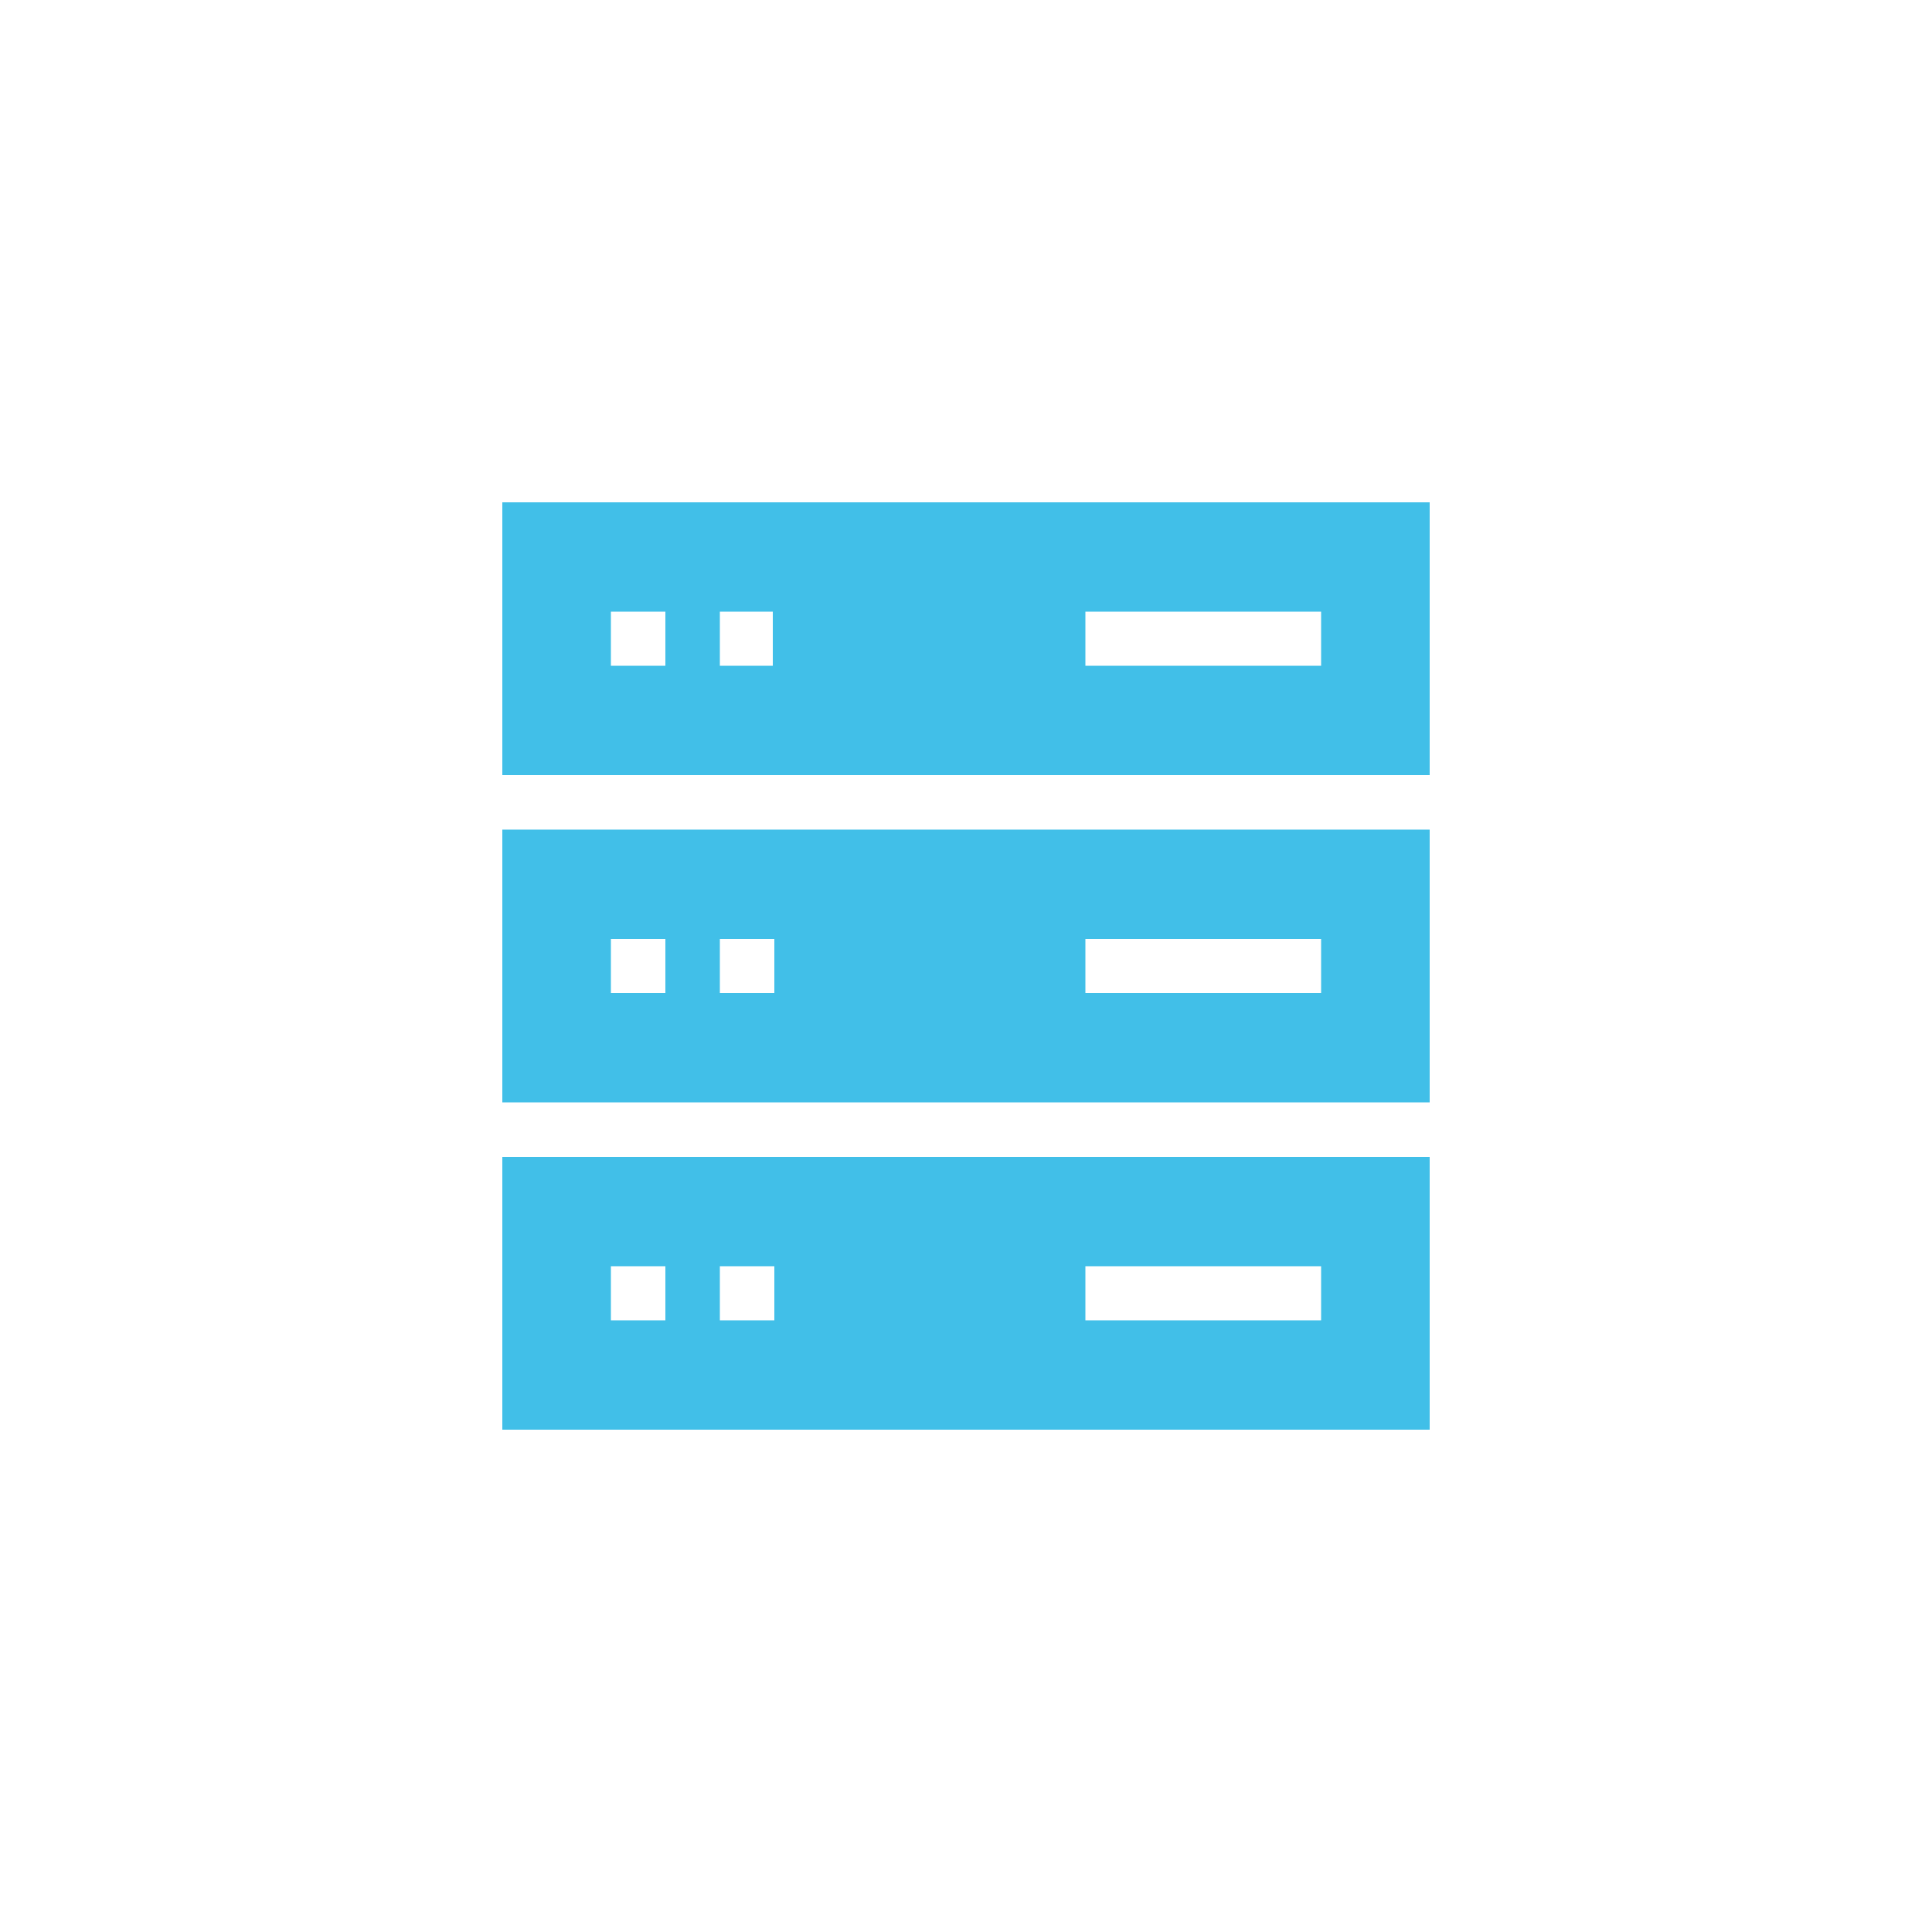 <svg xmlns="http://www.w3.org/2000/svg" xmlns:xlink="http://www.w3.org/1999/xlink" width="50" height="50" viewBox="0 0 50 50"><defs><clipPath id="b"><rect width="50" height="50"/></clipPath></defs><g id="a" clip-path="url(#b)"><g transform="translate(-148 -300.79)"><path d="M631,2234.61v7.06h24v-7.06Zm2.81,4.23v-1.4h1.41v1.4Zm2.82,0v-1.4H638v1.4Zm9.46,0v-1.4h6.1v1.4Zm0,0" transform="translate(-470 -1920.82)" fill="#41bfe8"/><path d="M631,2250.14h24v-7.06H631Zm21.19-4.23v1.4h-6.1v-1.4Zm-14.15,0v1.4h-1.41v-1.4Zm-2.82,0v1.4h-1.41v-1.4Zm0,0" transform="translate(-470 -1920.82)" fill="#41bfe8"/><path d="M631,2258.61h24v-7.06H631Zm21.19-4.23v1.4h-6.1v-1.4Zm-14.15,0v1.4h-1.41v-1.4Zm-2.82,0v1.4h-1.41v-1.4Zm0,0" transform="translate(-470 -1920.82)" fill="#41bfe8"/></g></g></svg>